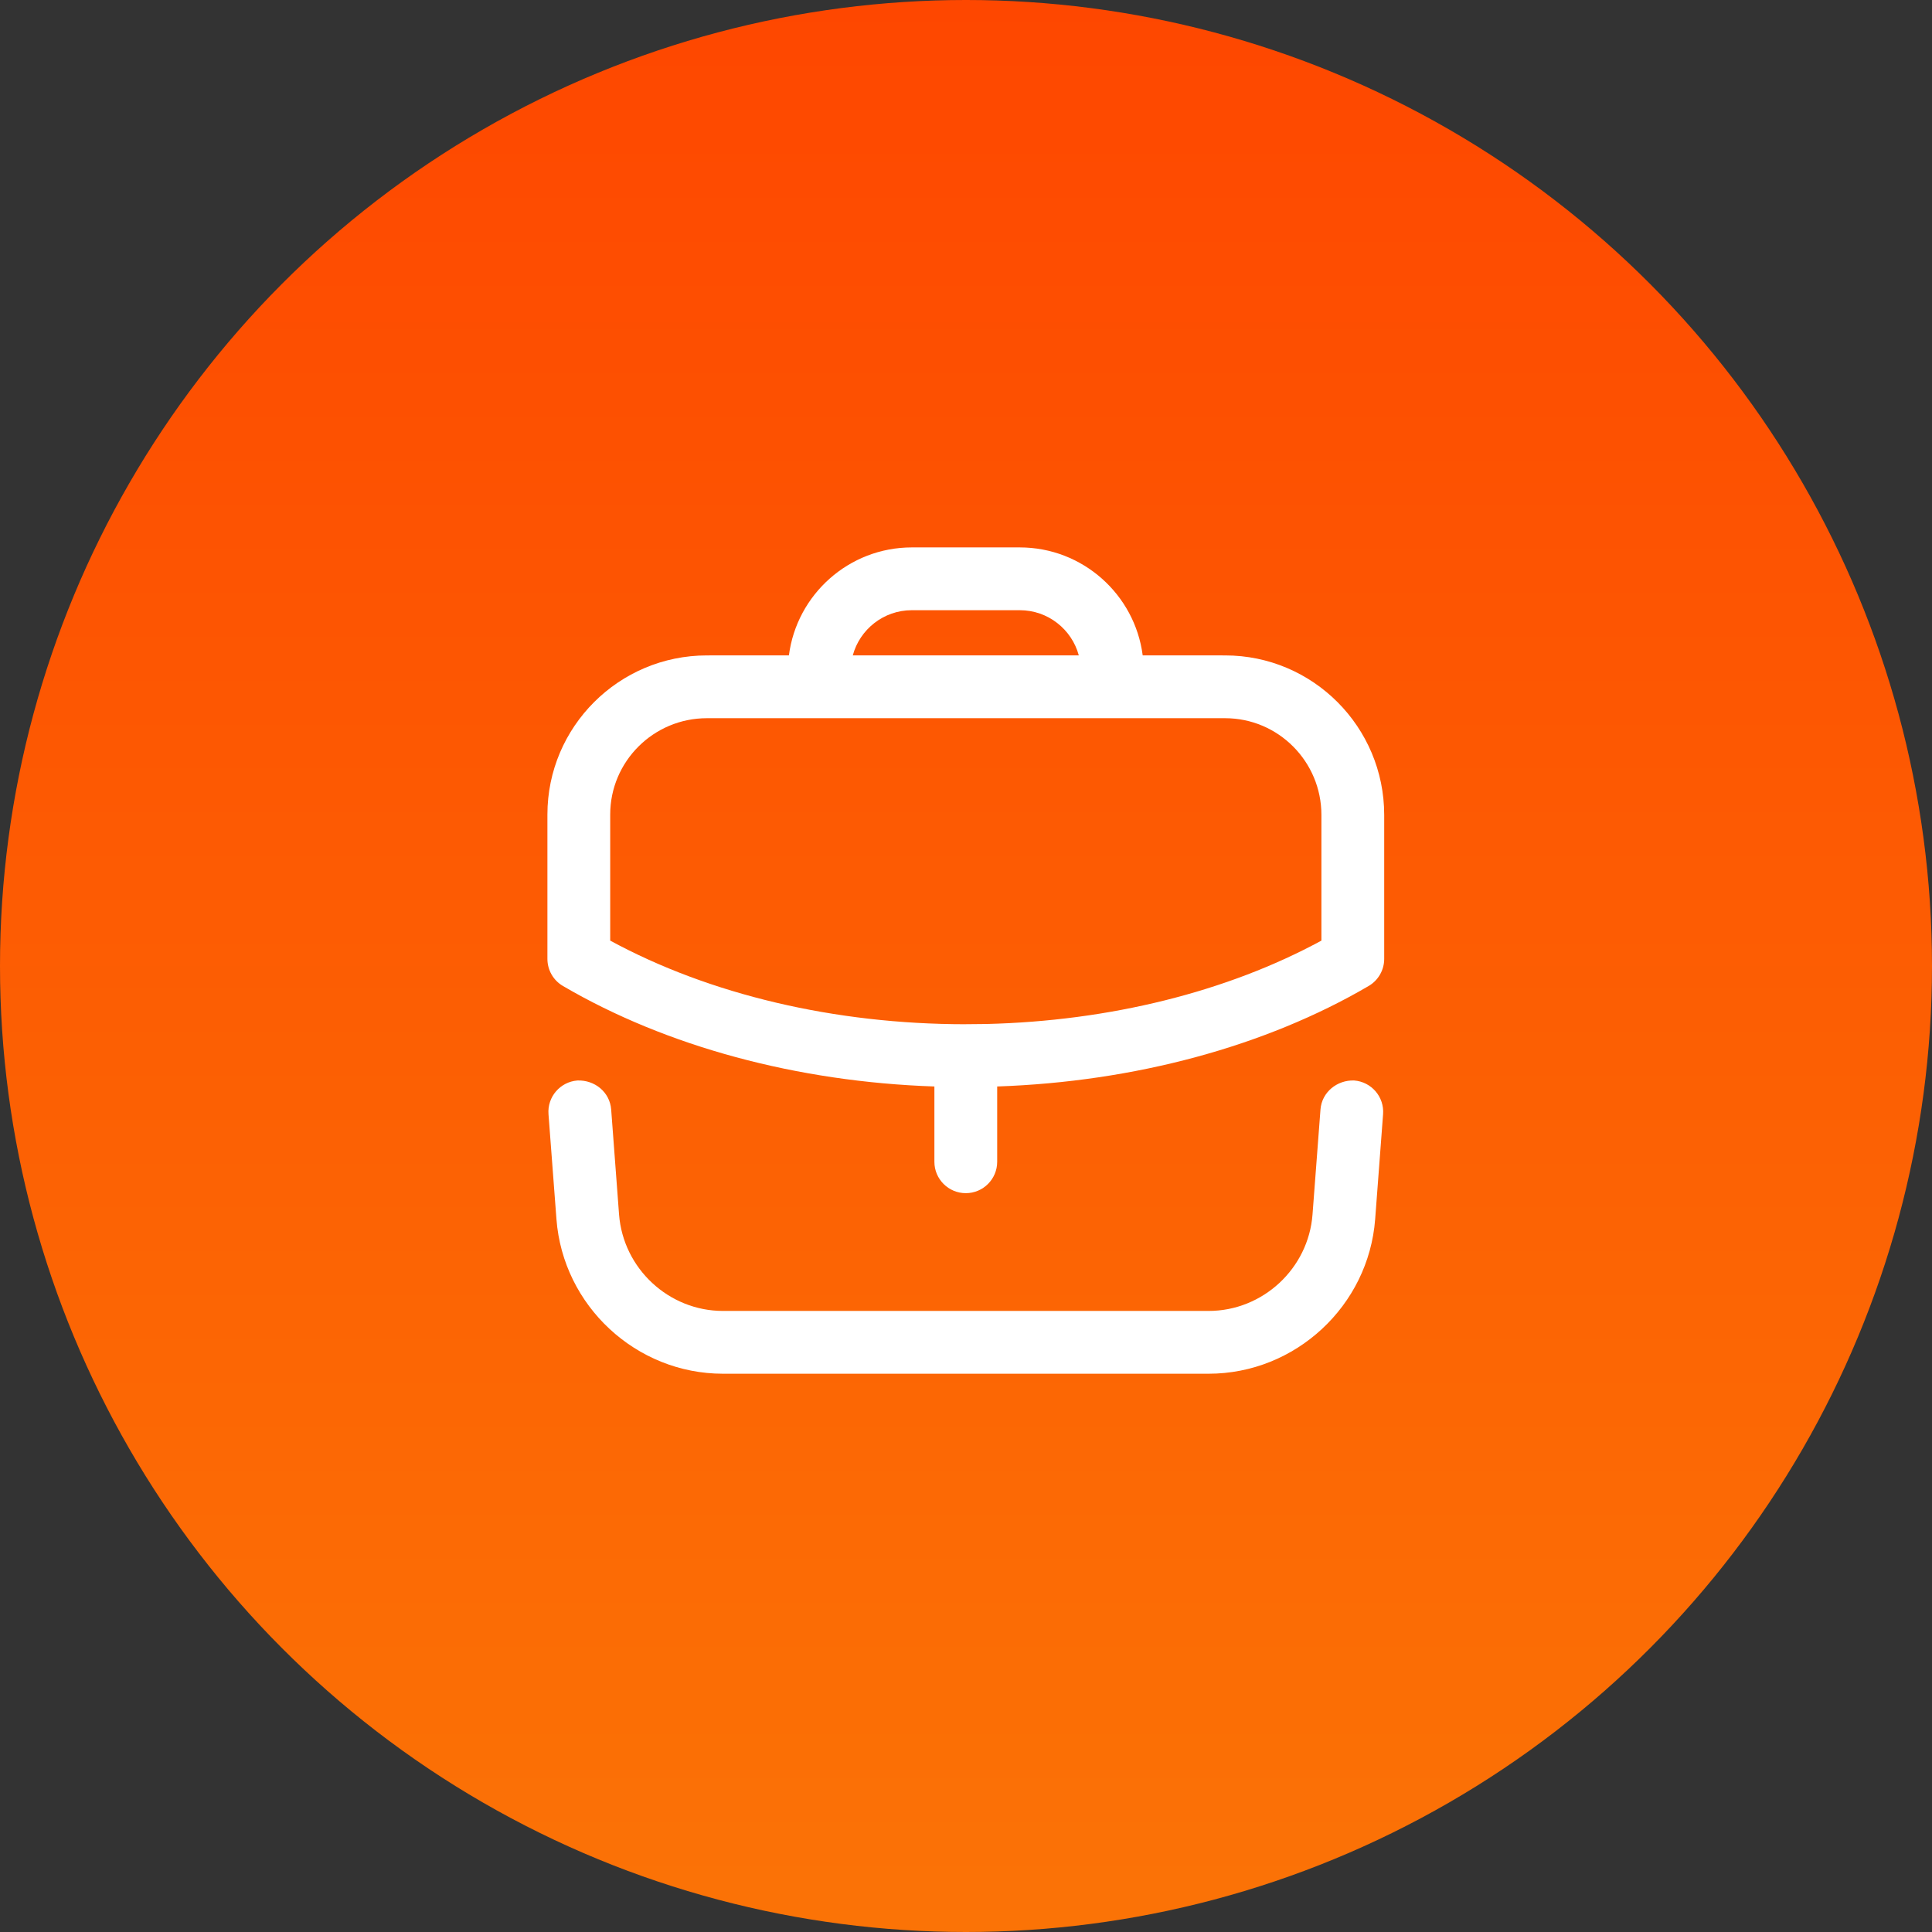 <svg width="50" height="50" viewBox="0 0 50 50" fill="none" xmlns="http://www.w3.org/2000/svg">
<rect x="0" y="0" width="50" height="50" fill="#333333" stroke="none"/>
<circle cx="25" cy="25" r="25" fill="url(#paint0_linear_540_102486)"/>
<path fill-rule="evenodd" clip-rule="evenodd" d="M35.046 27.963C35.493 27.997 35.828 28.388 35.794 28.835L35.589 31.553C35.418 33.796 33.526 35.552 31.278 35.552H18.711C16.463 35.552 14.571 33.796 14.401 31.553L14.195 28.835C14.161 28.388 14.497 27.997 14.944 27.963C15.394 27.947 15.782 28.265 15.817 28.713L16.021 31.43C16.128 32.83 17.308 33.927 18.711 33.927H31.278C32.681 33.927 33.863 32.83 33.968 31.43L34.174 28.713C34.208 28.265 34.606 27.946 35.046 27.963ZM26.392 14.167C28.02 14.167 29.369 15.387 29.573 16.961L31.706 16.962C33.977 16.962 35.823 18.813 35.823 21.09V24.816C35.823 25.105 35.669 25.372 35.421 25.517C32.747 27.083 29.36 27.996 25.807 28.118L25.807 30.067C25.807 30.515 25.443 30.879 24.995 30.879C24.546 30.879 24.182 30.515 24.182 30.067L24.182 28.118C20.633 27.998 17.245 27.084 14.569 25.517C14.32 25.372 14.167 25.105 14.167 24.816V21.08C14.167 18.809 16.018 16.962 18.294 16.962L20.417 16.961C20.62 15.387 21.969 14.167 23.597 14.167H26.392ZM31.706 18.587H18.294C16.914 18.587 15.792 19.705 15.792 21.08V24.343C18.363 25.74 21.605 26.506 24.98 26.507L24.995 26.506L25.007 26.506L25.523 26.501C28.714 26.425 31.758 25.668 34.198 24.343V21.09C34.198 19.709 33.081 18.587 31.706 18.587ZM26.392 15.792H23.597C22.868 15.792 22.252 16.288 22.07 16.961H27.919C27.738 16.288 27.122 15.792 26.392 15.792Z" fill="white"/>
<defs>
<linearGradient id="paint0_linear_540_102486" x1="25" y1="0" x2="25" y2="50" gradientUnits="userSpaceOnUse">
<stop stop-color="#FE4700"/>
<stop offset="1" stop-color="#FB7306"/>
</linearGradient>
</defs>
</svg>
